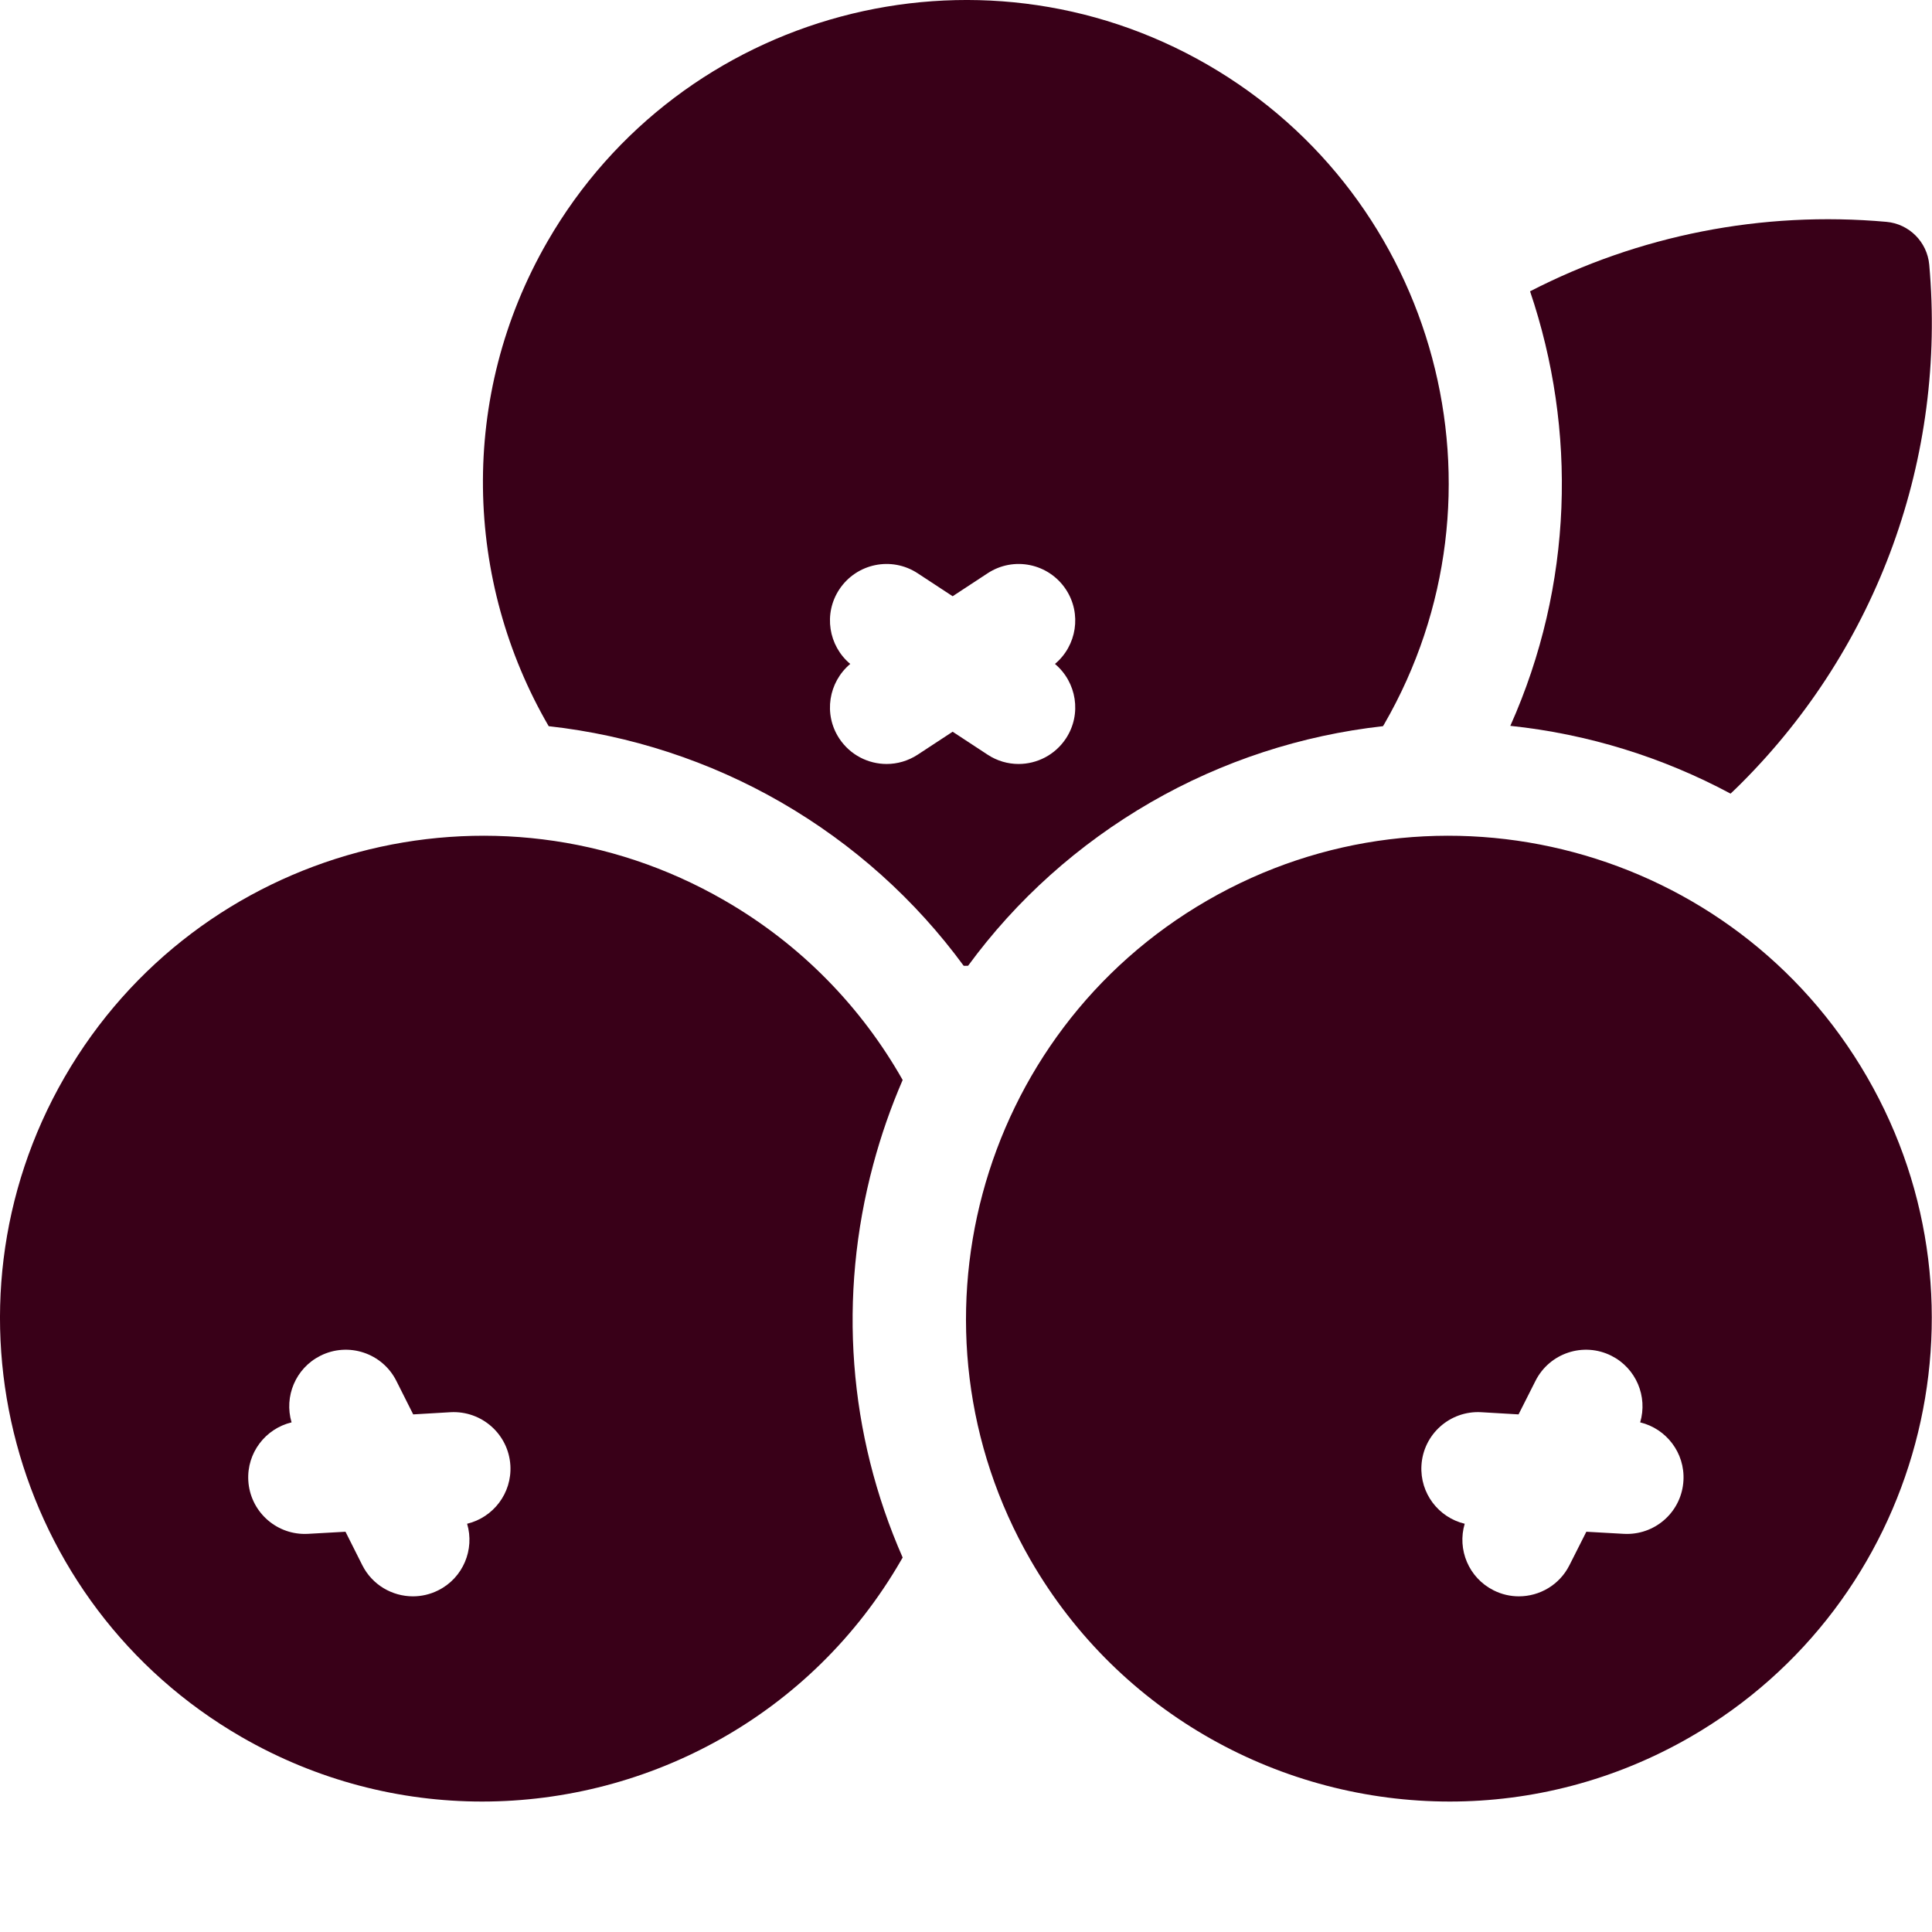 <svg width="23" height="23" viewBox="0 0 23 23" fill="none" xmlns="http://www.w3.org/2000/svg">
<g clip-path="url(#clip0_31_878)">
<path d="M13.7 9.551C14.551 9.06 15.494 8.753 16.464 8.645C16.469 8.638 16.473 8.631 16.477 8.624C18.063 5.878 17.119 2.354 14.373 0.769C11.627 -0.816 8.103 0.128 6.518 2.874C5.452 4.721 5.53 6.921 6.532 8.645C7.503 8.753 8.446 9.06 9.298 9.551C10.163 10.051 10.898 10.714 11.472 11.497C11.478 11.497 11.483 11.498 11.488 11.498C11.501 11.498 11.513 11.497 11.525 11.497C12.099 10.713 12.835 10.051 13.7 9.551ZM11.341 8.711L10.925 8.984C10.81 9.059 10.682 9.095 10.555 9.095C10.336 9.095 10.121 8.988 9.991 8.791C9.801 8.502 9.863 8.121 10.122 7.904C9.863 7.688 9.801 7.307 9.991 7.018C10.196 6.707 10.613 6.62 10.925 6.825L11.341 7.098L11.757 6.825C12.068 6.62 12.485 6.707 12.69 7.018C12.88 7.307 12.818 7.688 12.559 7.904C12.818 8.121 12.88 8.502 12.69 8.791C12.56 8.988 12.345 9.095 12.126 9.095C11.999 9.095 11.871 9.059 11.757 8.984L11.341 8.711Z" fill="#390018"/>
<path d="M10.746 12.857C10.258 11.995 9.542 11.248 8.624 10.719C5.878 9.133 2.354 10.077 0.769 12.823C-0.816 15.569 0.128 19.093 2.874 20.678C3.777 21.199 4.764 21.447 5.739 21.447C7.728 21.447 9.665 20.416 10.728 18.573C10.734 18.563 10.74 18.552 10.746 18.542C10.1 17.073 9.973 15.438 10.396 13.862C10.489 13.515 10.606 13.18 10.746 12.857ZM5.561 18.14C5.652 18.446 5.514 18.784 5.218 18.932C5.121 18.981 5.017 19.004 4.916 19.004C4.669 19.004 4.431 18.868 4.313 18.633L4.113 18.235L3.668 18.26C3.655 18.261 3.641 18.261 3.628 18.261C3.274 18.261 2.977 17.985 2.956 17.627C2.937 17.296 3.16 17.008 3.471 16.933C3.38 16.626 3.518 16.289 3.814 16.14C4.147 15.973 4.552 16.107 4.719 16.44L4.919 16.838L5.364 16.812C5.736 16.792 6.054 17.075 6.076 17.446C6.095 17.777 5.872 18.065 5.561 18.14Z" fill="#390018"/>
<path d="M20.602 9.448C20.645 9.408 20.687 9.367 20.729 9.325C22.357 7.697 23.172 5.446 22.967 3.15C22.942 2.88 22.728 2.665 22.457 2.641C20.972 2.508 19.506 2.803 18.215 3.468C18.774 5.118 18.729 6.965 17.98 8.641C18.906 8.738 19.796 9.016 20.602 9.448Z" fill="#390018"/>
<path d="M22.228 12.823C20.643 10.077 17.12 9.133 14.374 10.719C11.628 12.304 10.684 15.827 12.269 18.573C13.333 20.416 15.27 21.447 17.259 21.447C18.233 21.447 19.221 21.199 20.124 20.678C22.869 19.093 23.814 15.569 22.228 12.823ZM20.041 17.626C20.021 17.985 19.724 18.261 19.369 18.261C19.356 18.261 19.343 18.261 19.33 18.26L18.885 18.235L18.684 18.633C18.566 18.868 18.329 19.004 18.082 19.004C17.98 19.004 17.877 18.981 17.78 18.932C17.484 18.783 17.346 18.446 17.437 18.14C17.125 18.065 16.903 17.777 16.922 17.446C16.943 17.075 17.262 16.791 17.633 16.812L18.078 16.838L18.279 16.44C18.446 16.107 18.851 15.973 19.183 16.14C19.479 16.289 19.617 16.626 19.526 16.933C19.837 17.008 20.06 17.296 20.041 17.626Z" fill="#390018"/>
</g>
<defs>
<clipPath id="clip0_31_878">
<rect width="23" height="23" fill="white"/>
</clipPath>
</defs>
</svg>
